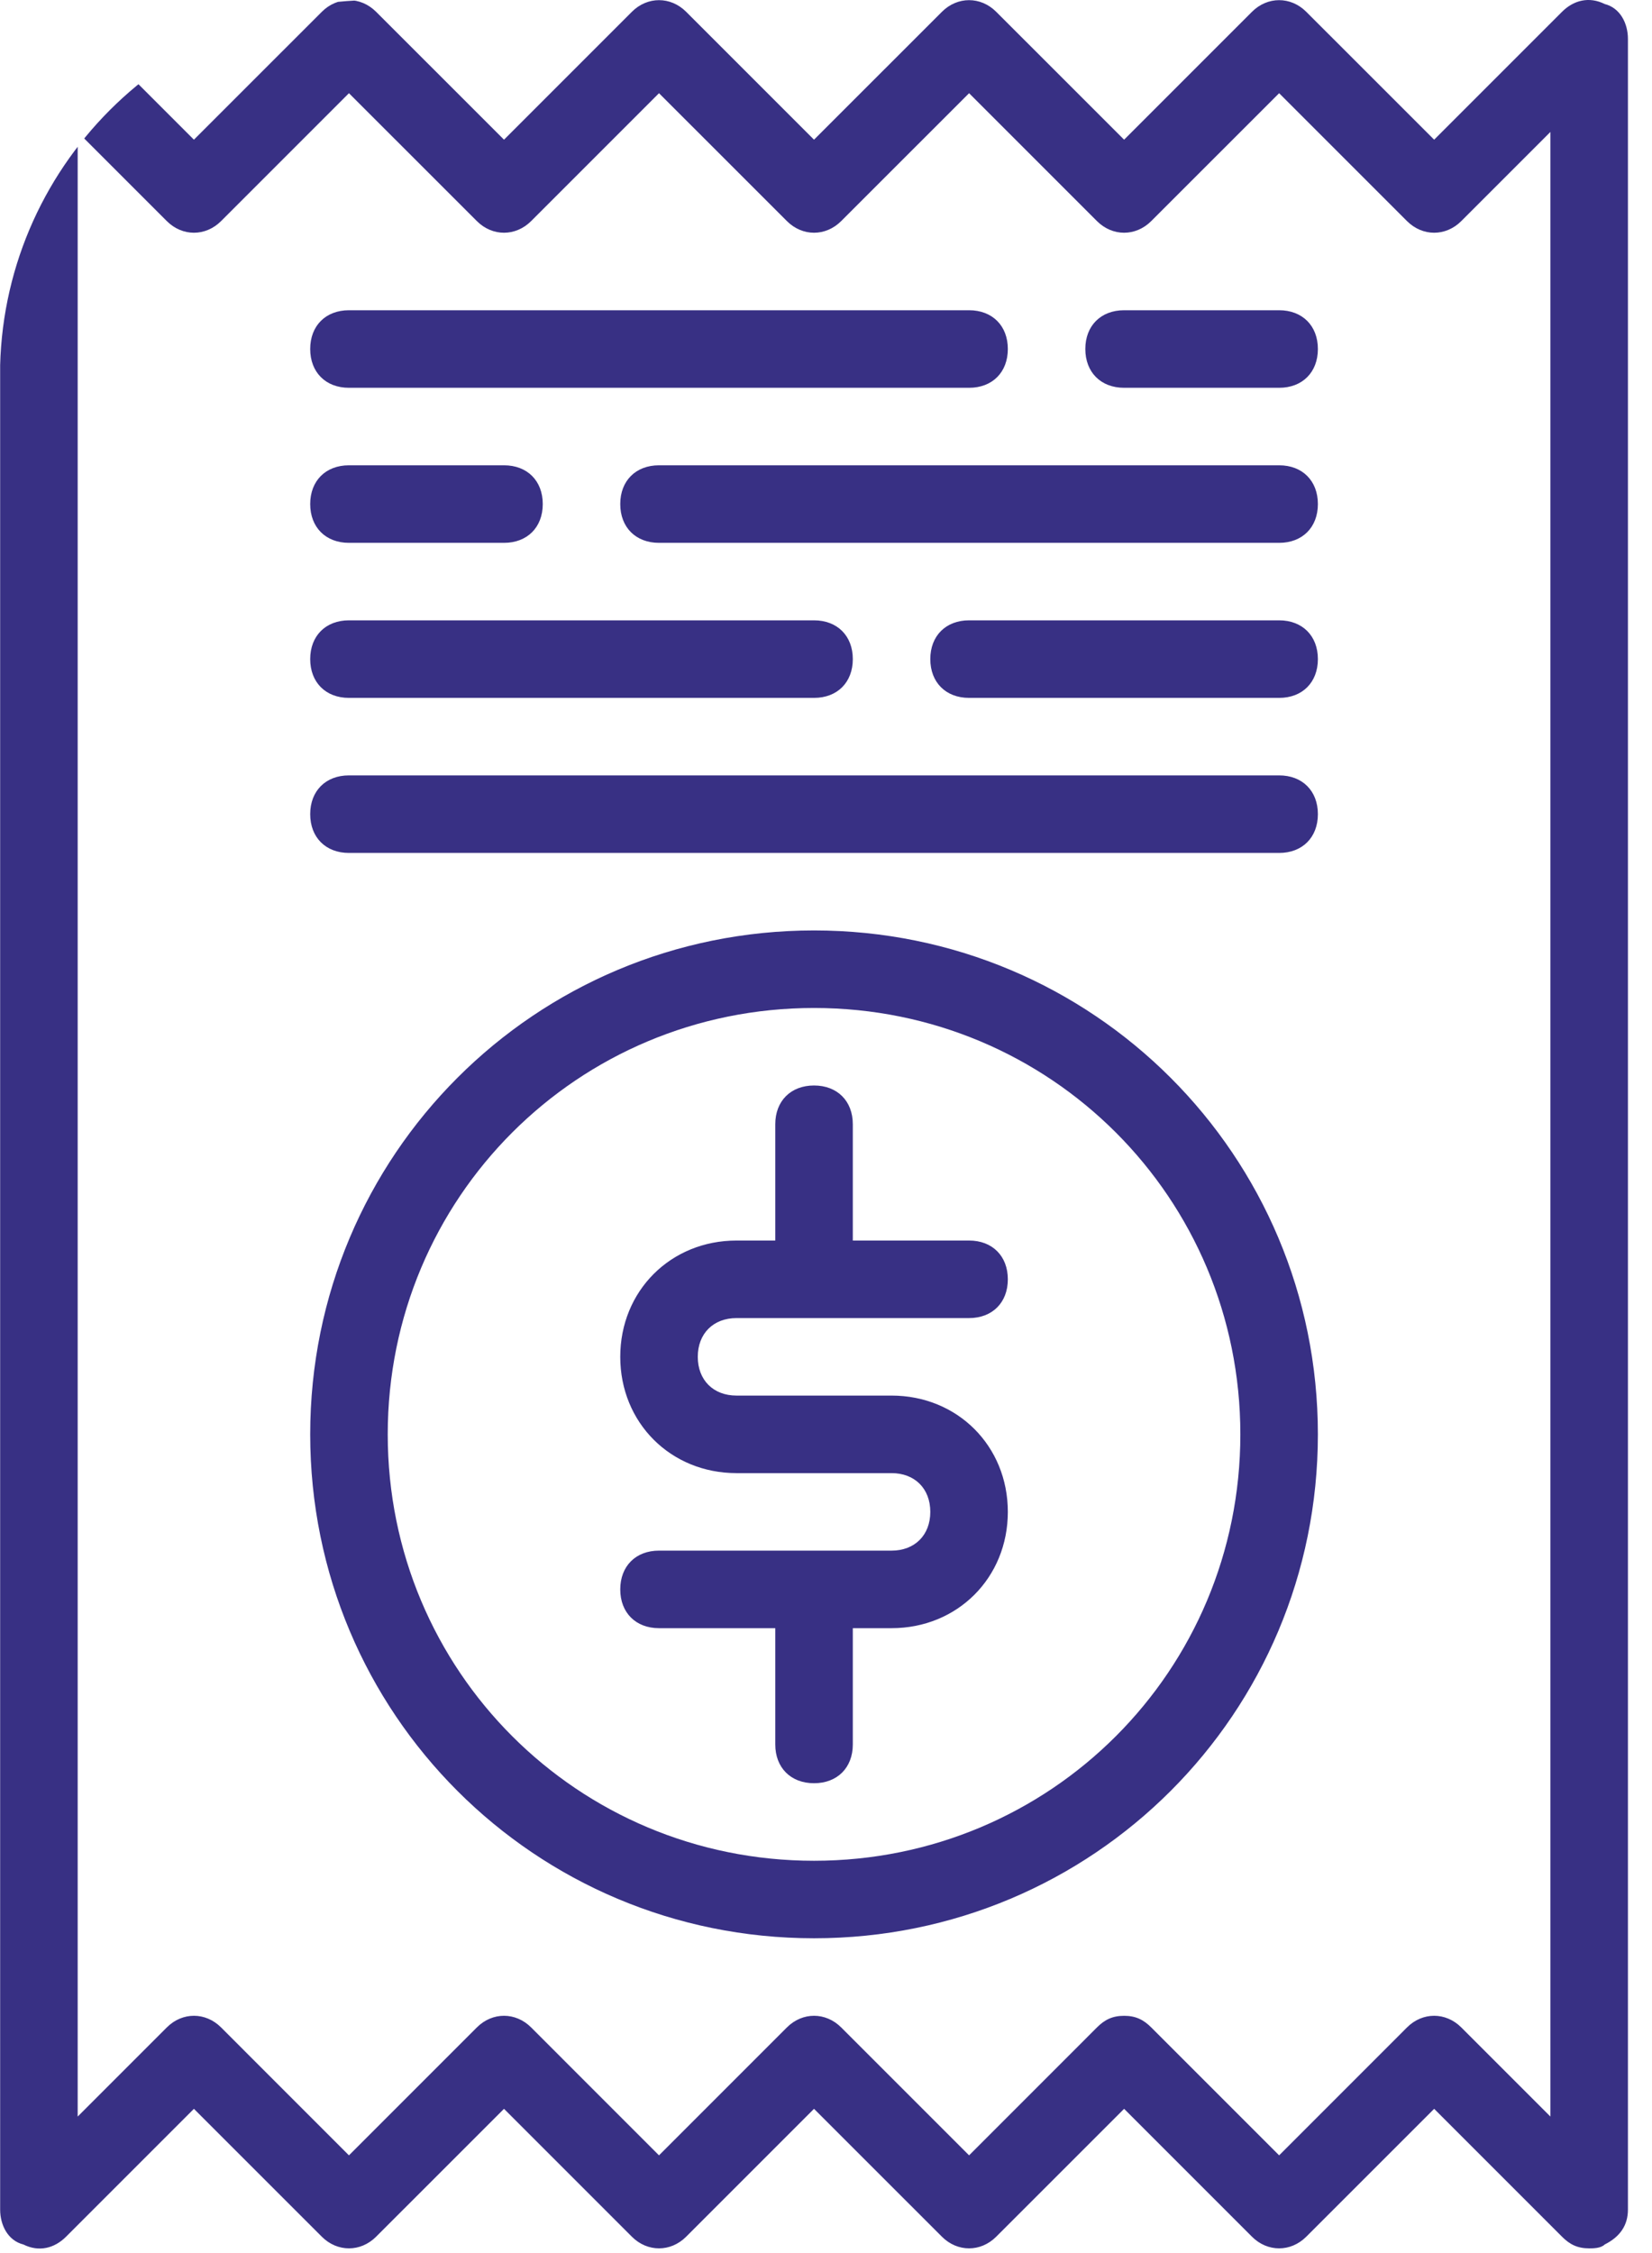 <svg width="44" height="60" viewBox="0 0 44 60" fill="none" xmlns="http://www.w3.org/2000/svg">
<g clip-path="url(#clip0)">
<path d="M1.759 59.565L5.165 56.159L8.572 59.565C8.985 59.978 9.604 59.978 10.017 59.565L13.424 56.159L16.83 59.565C17.243 59.978 17.862 59.978 18.275 59.565L21.681 56.159L25.088 59.565C25.501 59.978 26.12 59.978 26.533 59.565L29.94 56.159L33.346 59.565C33.759 59.978 34.378 59.978 34.791 59.565L38.198 56.159L41.604 59.565C41.81 59.772 42.017 59.875 42.327 59.875C42.43 59.875 42.636 59.875 42.74 59.772C43.153 59.565 43.359 59.256 43.359 58.843V1.036C43.359 0.624 43.153 0.211 42.74 0.107C42.327 -0.099 41.914 0.004 41.604 0.314L38.198 3.72L34.791 0.314C34.378 -0.099 33.759 -0.099 33.346 0.314L29.94 3.72L26.533 0.314C26.12 -0.099 25.501 -0.099 25.088 0.314L21.681 3.72L18.275 0.314C17.862 -0.099 17.243 -0.099 16.83 0.314L13.424 3.72L10.017 0.314C9.604 -0.099 8.985 -0.099 8.572 0.314L5.165 3.72L1.759 0.314C1.449 0.004 1.036 -0.099 0.623 0.107C0.211 0.211 0.004 0.624 0.004 1.036V58.843C0.004 59.256 0.211 59.669 0.623 59.772C1.036 59.978 1.449 59.875 1.759 59.565ZM2.069 3.514L4.443 5.888C4.856 6.301 5.475 6.301 5.888 5.888L9.294 2.482L12.701 5.888C13.114 6.301 13.733 6.301 14.146 5.888L17.552 2.482L20.959 5.888C21.372 6.301 21.991 6.301 22.404 5.888L25.811 2.482L29.217 5.888C29.63 6.301 30.249 6.301 30.662 5.888L34.069 2.482L37.475 5.888C37.888 6.301 38.507 6.301 38.92 5.888L41.294 3.514V56.365L38.92 53.991C38.507 53.578 37.888 53.578 37.475 53.991L34.069 57.398L30.662 53.991C30.456 53.785 30.249 53.682 29.94 53.682C29.63 53.682 29.423 53.785 29.217 53.991L25.811 57.398L22.404 53.991C21.991 53.578 21.372 53.578 20.959 53.991L17.552 57.398L14.146 53.991C13.733 53.578 13.114 53.578 12.701 53.991L9.294 57.398L5.888 53.991C5.475 53.578 4.856 53.578 4.443 53.991L2.069 56.365V3.514Z" fill="#383084"/>
<path d="M21.681 51.617C29.114 51.617 35.101 45.63 35.101 38.198C35.101 30.765 29.114 24.778 21.681 24.778C14.249 24.778 8.262 30.765 8.262 38.198C8.262 45.63 14.249 51.617 21.681 51.617ZM21.681 26.843C27.978 26.843 33.036 31.901 33.036 38.198C33.036 44.494 27.978 49.553 21.681 49.553C15.385 49.553 10.327 44.494 10.327 38.198C10.327 31.901 15.385 26.843 21.681 26.843Z" fill="#383084"/>
<path d="M9.294 10.327H25.811C26.43 10.327 26.843 9.914 26.843 9.294C26.843 8.675 26.43 8.262 25.811 8.262H9.294C8.675 8.262 8.262 8.675 8.262 9.294C8.262 9.914 8.675 10.327 9.294 10.327Z" fill="#383084"/>
<path d="M29.94 10.327H34.069C34.688 10.327 35.101 9.914 35.101 9.294C35.101 8.675 34.688 8.262 34.069 8.262H29.94C29.32 8.262 28.907 8.675 28.907 9.294C28.907 9.914 29.32 10.327 29.94 10.327Z" fill="#383084"/>
<path d="M9.294 14.456H13.424C14.043 14.456 14.456 14.043 14.456 13.423C14.456 12.804 14.043 12.391 13.424 12.391H9.294C8.675 12.391 8.262 12.804 8.262 13.423C8.262 14.043 8.675 14.456 9.294 14.456Z" fill="#383084"/>
<path d="M34.069 12.391H17.552C16.933 12.391 16.52 12.804 16.52 13.423C16.52 14.043 16.933 14.456 17.552 14.456H34.069C34.688 14.456 35.101 14.043 35.101 13.423C35.101 12.804 34.688 12.391 34.069 12.391Z" fill="#383084"/>
<path d="M9.294 18.585H21.681C22.301 18.585 22.714 18.172 22.714 17.552C22.714 16.933 22.301 16.52 21.681 16.52H9.294C8.675 16.52 8.262 16.933 8.262 17.552C8.262 18.172 8.675 18.585 9.294 18.585Z" fill="#383084"/>
<path d="M34.069 16.52H25.811C25.191 16.52 24.778 16.933 24.778 17.552C24.778 18.172 25.191 18.585 25.811 18.585H34.069C34.688 18.585 35.101 18.172 35.101 17.552C35.101 16.933 34.688 16.52 34.069 16.52Z" fill="#383084"/>
<path d="M23.746 41.294H17.552C16.933 41.294 16.52 41.707 16.52 42.327C16.52 42.946 16.933 43.359 17.552 43.359H20.649V46.456C20.649 47.075 21.062 47.488 21.681 47.488C22.301 47.488 22.714 47.075 22.714 46.456V43.359H23.746C25.501 43.359 26.843 42.017 26.843 40.262C26.843 38.507 25.501 37.165 23.746 37.165H19.617C18.998 37.165 18.585 36.752 18.585 36.133C18.585 35.514 18.998 35.101 19.617 35.101H25.811C26.43 35.101 26.843 34.688 26.843 34.069C26.843 33.449 26.43 33.036 25.811 33.036H22.714V29.939C22.714 29.32 22.301 28.907 21.681 28.907C21.062 28.907 20.649 29.32 20.649 29.939V33.036H19.617C17.862 33.036 16.52 34.378 16.52 36.133C16.52 37.888 17.862 39.23 19.617 39.23H23.746C24.365 39.23 24.778 39.643 24.778 40.262C24.778 40.881 24.365 41.294 23.746 41.294Z" fill="#383084"/>
<path d="M9.294 22.714H34.069C34.688 22.714 35.101 22.301 35.101 21.681C35.101 21.062 34.688 20.649 34.069 20.649H9.294C8.675 20.649 8.262 21.062 8.262 21.681C8.262 22.301 8.675 22.714 9.294 22.714Z" fill="#383084"/>
</g>
<defs>
<clipPath id="clip0">
<path d="M0 10C0 4.477 4.477 0 10 0H43.484V60H0V10Z" fill="white"/>
</clipPath>
</defs>
</svg>
